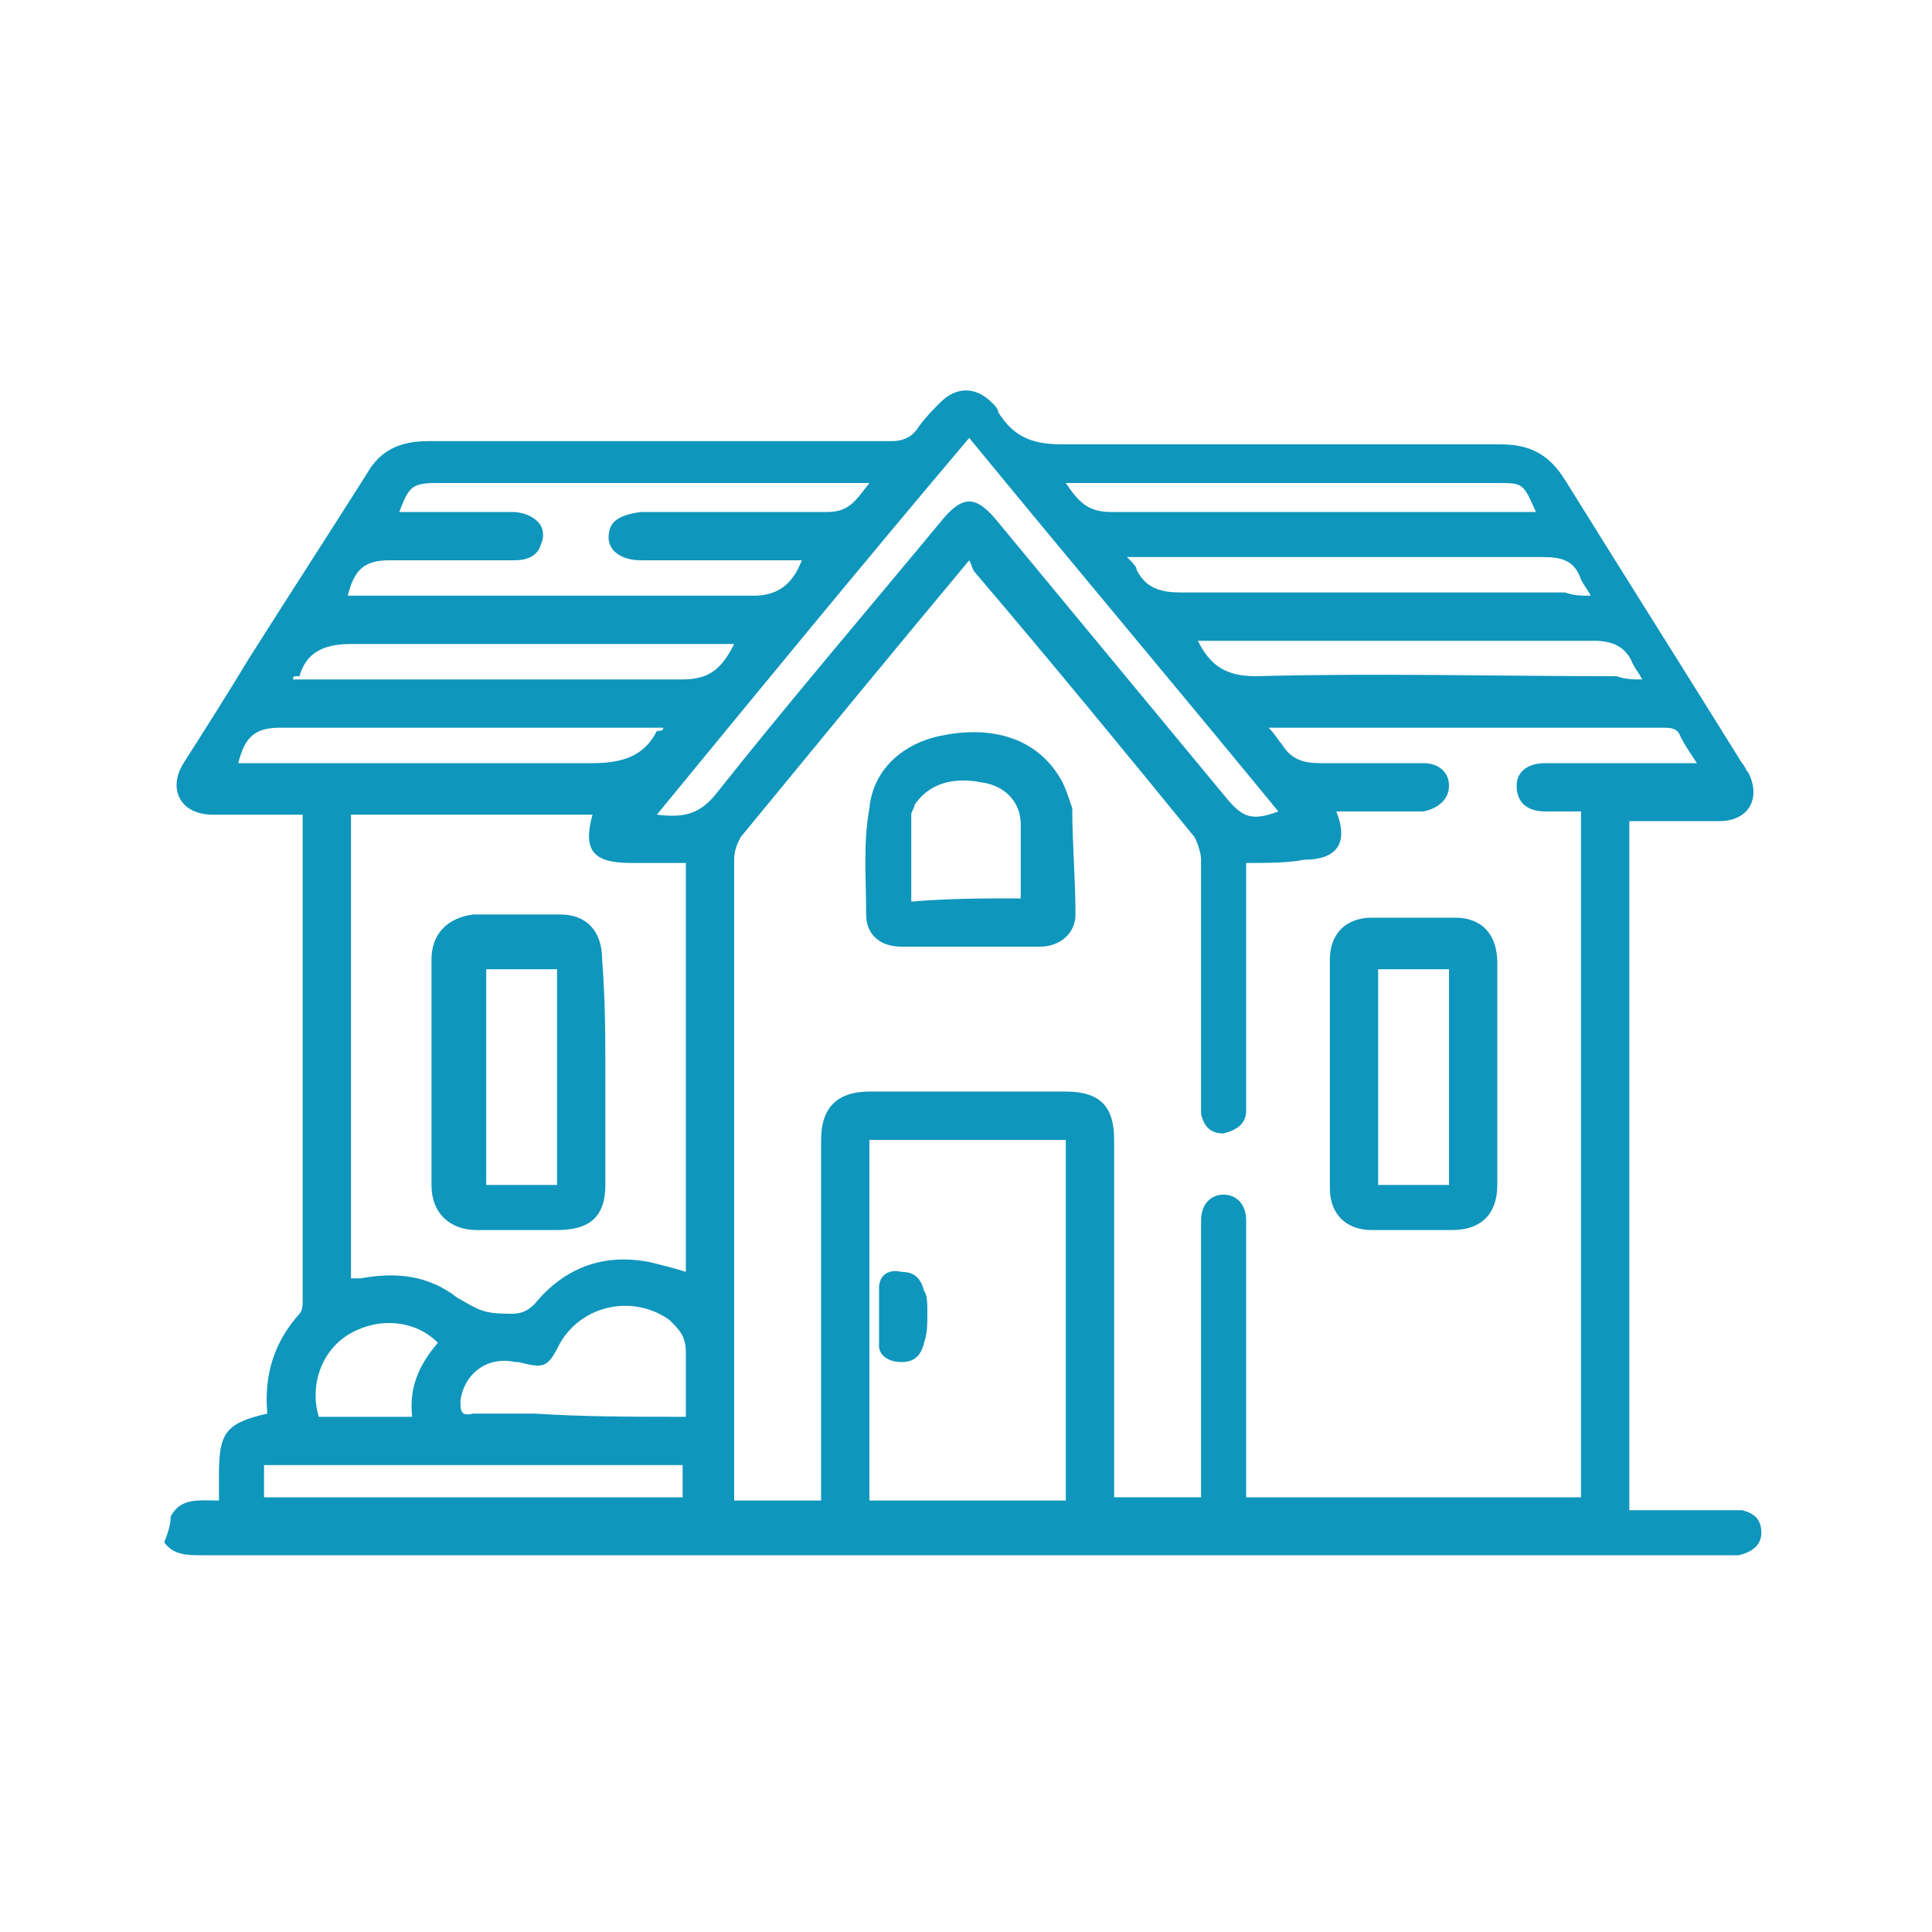 <?xml version="1.0" encoding="UTF-8"?>
<!-- Generator: Adobe Illustrator 26.3.1, SVG Export Plug-In . SVG Version: 6.00 Build 0)  -->
<svg xmlns="http://www.w3.org/2000/svg" xmlns:xlink="http://www.w3.org/1999/xlink" version="1.1" id="Calque_1" x="0px" y="0px" viewBox="0 0 60 60" style="enable-background:new 0 0 60 60;" xml:space="preserve">
<style type="text/css">
	.st0{fill:#0F96BC;}
	.st1{fill:#B1CE5E;}
	.st2{fill:#FFFFFF;}
</style>
<g>
	<path class="st0" d="M5.3,47.1c0.3-0.6,0.9-0.5,1.5-0.5c0-0.3,0-0.5,0-0.8c0-1.3,0.2-1.6,1.5-1.9c-0.1-1.2,0.2-2.2,1-3.1   c0.1-0.1,0.1-0.3,0.1-0.4c0-5,0-10,0-14.9c0-0.1,0-0.1,0-0.2c-0.7,0-1.4,0-2.2,0c-0.2,0-0.4,0-0.6,0c-1,0-1.4-0.8-0.9-1.6   c0.7-1.1,1.4-2.2,2-3.2c1.2-1.9,2.5-3.9,3.7-5.8c0.4-0.7,1-1,1.9-1c4.8,0,9.6,0,14.4,0c0.3,0,0.6-0.1,0.8-0.4   c0.2-0.3,0.5-0.6,0.7-0.8c0.5-0.5,1.1-0.5,1.6,0c0.1,0.1,0.2,0.2,0.2,0.3c0.5,0.8,1.1,1,2,1c4.5,0,9.1,0,13.6,0   c0.9,0,1.5,0.3,2,1.1c1.8,2.9,3.7,5.9,5.5,8.8c0.1,0.1,0.1,0.2,0.2,0.3c0.4,0.8,0,1.5-0.9,1.5c-0.9,0-1.9,0-2.8,0   c0,7.1,0,14.2,0,21.4c0.9,0,1.8,0,2.7,0c0.3,0,0.5,0,0.8,0c0.4,0.1,0.6,0.3,0.6,0.7c0,0.4-0.3,0.6-0.7,0.7c-0.2,0-0.3,0-0.5,0   c-15.7,0-31.4,0-47.2,0c-0.5,0-0.9,0-1.2-0.4C5.3,47.4,5.3,47.2,5.3,47.1z M38.7,26.8c0,0.2,0,0.4,0,0.6c0,2.2,0,4.4,0,6.6   c0,0.2,0,0.4,0,0.5c0,0.4-0.3,0.6-0.7,0.7c-0.4,0-0.6-0.2-0.7-0.6c0-0.2,0-0.3,0-0.5c0-2.5,0-5,0-7.4c0-0.2-0.1-0.5-0.2-0.7   c-2.2-2.7-4.5-5.5-6.8-8.2c-0.1-0.1-0.1-0.2-0.2-0.4c-2.5,3-4.8,5.8-7.1,8.6c-0.1,0.2-0.2,0.4-0.2,0.7c0,6.5,0,12.9,0,19.4   c0,0.2,0,0.3,0,0.5c0.9,0,1.8,0,2.7,0c0-0.2,0-0.4,0-0.6c0-3.5,0-7.1,0-10.6c0-1,0.5-1.5,1.5-1.5c2,0,4.1,0,6.1,0   c1.1,0,1.5,0.5,1.5,1.5c0,3.5,0,7.1,0,10.6c0,0.2,0,0.4,0,0.5c0.9,0,1.8,0,2.7,0c0-0.2,0-0.4,0-0.5c0-1.8,0-3.6,0-5.5   c0-0.9,0-1.7,0-2.6c0-0.5,0.3-0.8,0.7-0.8c0.4,0,0.7,0.3,0.7,0.8c0,0.1,0,0.3,0,0.4c0,2.5,0,5.1,0,7.6c0,0.2,0,0.4,0,0.6   c3.5,0,6.9,0,10.4,0c0-7.1,0-14.2,0-21.3c-0.4,0-0.8,0-1.1,0c-0.6,0-0.9-0.3-0.9-0.8c0-0.4,0.3-0.7,0.9-0.7c1.3,0,2.5,0,3.8,0   c0.3,0,0.6,0,0.9,0c-0.2-0.3-0.4-0.6-0.5-0.8c-0.1-0.3-0.3-0.3-0.6-0.3c-3.9,0-7.9,0-11.8,0c-0.1,0-0.2,0-0.4,0   c0.2,0.2,0.3,0.4,0.4,0.5c0.3,0.5,0.7,0.6,1.2,0.6c1.1,0,2.2,0,3.2,0c0.5,0,0.8,0.3,0.8,0.7c0,0.4-0.3,0.7-0.8,0.8   c-0.3,0-0.5,0-0.8,0c-0.6,0-1.3,0-1.9,0c0.4,1,0,1.5-1,1.5C40,26.8,39.4,26.8,38.7,26.8z M10.9,39.7c0.1,0,0.2,0,0.3,0   c1.1-0.2,2.1-0.1,3,0.6c0.7,0.4,0.8,0.5,1.7,0.5c0.3,0,0.5-0.1,0.7-0.3c0.9-1.1,2.1-1.6,3.6-1.3c0.4,0.1,0.8,0.2,1.1,0.3   c0-4.2,0-8.4,0-12.7c-0.6,0-1.1,0-1.7,0c-1.2,0-1.5-0.4-1.2-1.5c-2.5,0-5,0-7.5,0C10.9,30.1,10.9,34.9,10.9,39.7z M27,35.4   c0,3.8,0,7.5,0,11.2c2,0,4,0,6.1,0c0-3.7,0-7.4,0-11.2C31,35.4,29,35.4,27,35.4z M12.4,15.9c0.2,0,0.3,0,0.5,0c1,0,2,0,3,0   c0.3,0,0.6,0.1,0.8,0.3c0.2,0.2,0.2,0.5,0.1,0.7c-0.1,0.4-0.5,0.5-0.8,0.5c-1.3,0-2.6,0-3.9,0c-0.8,0-1.1,0.3-1.3,1.1   c0.2,0,0.4,0,0.6,0c4,0,8,0,12,0c0.7,0,1.2-0.3,1.5-1.1c-1.7,0-3.4,0-5,0c-0.6,0-1-0.3-1-0.7c0-0.5,0.3-0.7,1-0.8   c0.1,0,0.2,0,0.3,0c1.8,0,3.6,0,5.5,0c0.7,0,0.9-0.4,1.3-0.9c-0.2,0-0.4,0-0.6,0c-4.3,0-8.5,0-12.8,0C12.8,15,12.7,15.1,12.4,15.9z    M20.4,25.3c0.8,0.1,1.3,0,1.8-0.6c2.3-2.9,4.7-5.7,7.1-8.6c0.6-0.7,1-0.7,1.6,0c2.4,2.9,4.8,5.8,7.2,8.7c0.5,0.6,0.8,0.7,1.6,0.4   c-3.2-3.9-6.4-7.7-9.6-11.6C26.8,17.5,23.6,21.4,20.4,25.3z M21.3,44c0-0.7,0-1.4,0-2c0-0.5-0.2-0.7-0.5-1   c-1.1-0.8-2.7-0.5-3.4,0.7c-0.4,0.8-0.5,0.8-1.3,0.6c0,0-0.1,0-0.1,0c-0.9-0.2-1.6,0.4-1.7,1.2c0,0.3,0,0.5,0.4,0.4   c0.6,0,1.3,0,1.9,0C18.1,44,19.7,44,21.3,44z M20.6,22.6c-0.2,0-0.4,0-0.6,0c-3.8,0-7.5,0-11.3,0c-0.8,0-1.1,0.3-1.3,1.1   c0.2,0,0.4,0,0.5,0c3.5,0,7,0,10.5,0c0.9,0,1.6-0.2,2-1C20.5,22.7,20.6,22.7,20.6,22.6z M49.4,18.5c-0.1-0.2-0.2-0.3-0.3-0.5   c-0.2-0.6-0.6-0.7-1.2-0.7c-4.1,0-8.2,0-12.3,0c-0.2,0-0.3,0-0.6,0c0.2,0.2,0.3,0.3,0.3,0.4c0.3,0.6,0.8,0.7,1.4,0.7   c4,0,7.9,0,11.9,0C48.9,18.5,49.1,18.5,49.4,18.5z M8.2,46.5c4.4,0,8.7,0,13,0c0-0.4,0-0.7,0-1c-4.4,0-8.7,0-13,0   C8.2,45.9,8.2,46.2,8.2,46.5z M9.1,21.1c0.2,0,0.4,0,0.6,0c3.8,0,7.7,0,11.5,0c0.8,0,1.2-0.3,1.6-1.1c-0.2,0-0.4,0-0.5,0   c-3.8,0-7.6,0-11.4,0c-0.9,0-1.4,0.3-1.6,1C9.1,21,9.1,21,9.1,21.1z M51,21.1c-0.1-0.2-0.2-0.3-0.3-0.5c-0.2-0.5-0.6-0.7-1.2-0.7   c-3.9,0-7.9,0-11.8,0c-0.2,0-0.3,0-0.5,0c0.4,0.8,0.9,1.1,1.8,1.1c3.7-0.1,7.5,0,11.2,0C50.5,21.1,50.7,21.1,51,21.1z M33.1,15   c0.4,0.6,0.7,0.9,1.4,0.9c4.2,0,8.4,0,12.6,0c0.2,0,0.4,0,0.6,0C47.3,15,47.3,15,46.5,15c-2.2,0-4.5,0-6.7,0   C37.6,15,35.4,15,33.1,15z M12.8,44c-0.1-0.9,0.2-1.6,0.8-2.3c-0.7-0.7-1.8-0.8-2.7-0.3c-0.9,0.5-1.3,1.6-1,2.6   C10.8,44,11.8,44,12.8,44z"></path>
	<path class="st0" d="M46.5,33.4c0,1.1,0,2.3,0,3.4c0,0.9-0.5,1.4-1.4,1.4c-0.8,0-1.7,0-2.5,0c-0.8,0-1.3-0.5-1.3-1.3   c0-2.4,0-4.7,0-7.1c0-0.8,0.5-1.3,1.3-1.3c0.9,0,1.7,0,2.6,0c0.8,0,1.3,0.5,1.3,1.4C46.5,31.1,46.5,32.2,46.5,33.4z M45,30.1   c-0.8,0-1.5,0-2.2,0c0,2.3,0,4.5,0,6.7c0.8,0,1.5,0,2.2,0C45,34.5,45,32.3,45,30.1z"></path>
	<path class="st0" d="M30,29.4c-0.7,0-1.4,0-2,0c-0.7,0-1.1-0.4-1.1-1c0-1.1-0.1-2.2,0.1-3.3c0.1-1.1,0.9-1.9,2-2.2   c1.6-0.4,3.2-0.1,4,1.4c0.1,0.2,0.2,0.5,0.3,0.8c0,1.1,0.1,2.2,0.1,3.3c0,0.6-0.5,1-1.1,1C31.4,29.4,30.7,29.4,30,29.4z M31.7,27.9   c0-0.1,0-0.2,0-0.3c0-0.7,0-1.4,0-2c0-0.7-0.5-1.2-1.2-1.3c-1-0.2-1.7,0.1-2.1,0.7c0,0.1-0.1,0.2-0.1,0.3c0,0.9,0,1.8,0,2.7   C29.5,27.9,30.5,27.9,31.7,27.9z"></path>
	<path class="st0" d="M18.8,33.4c0,1.1,0,2.3,0,3.4c0,1-0.5,1.4-1.5,1.4c-0.8,0-1.6,0-2.5,0c-0.8,0-1.4-0.5-1.4-1.4c0-2.3,0-4.7,0-7   c0-0.8,0.5-1.3,1.3-1.4c0.9,0,1.8,0,2.7,0c0.8,0,1.3,0.5,1.3,1.4C18.8,31.1,18.8,32.2,18.8,33.4z M17.3,30.1c-0.8,0-1.5,0-2.2,0   c0,2.3,0,4.5,0,6.7c0.8,0,1.5,0,2.2,0C17.3,34.5,17.3,32.3,17.3,30.1z"></path>
	<path class="st0" d="M28.8,40.8c0,0.3,0,0.6-0.1,0.9c-0.1,0.4-0.3,0.6-0.7,0.6c-0.4,0-0.7-0.2-0.7-0.5c0-0.6,0-1.2,0-1.8   c0-0.4,0.3-0.6,0.7-0.5c0.4,0,0.6,0.2,0.7,0.6C28.8,40.2,28.8,40.5,28.8,40.8z"></path>
</g>
</svg>
